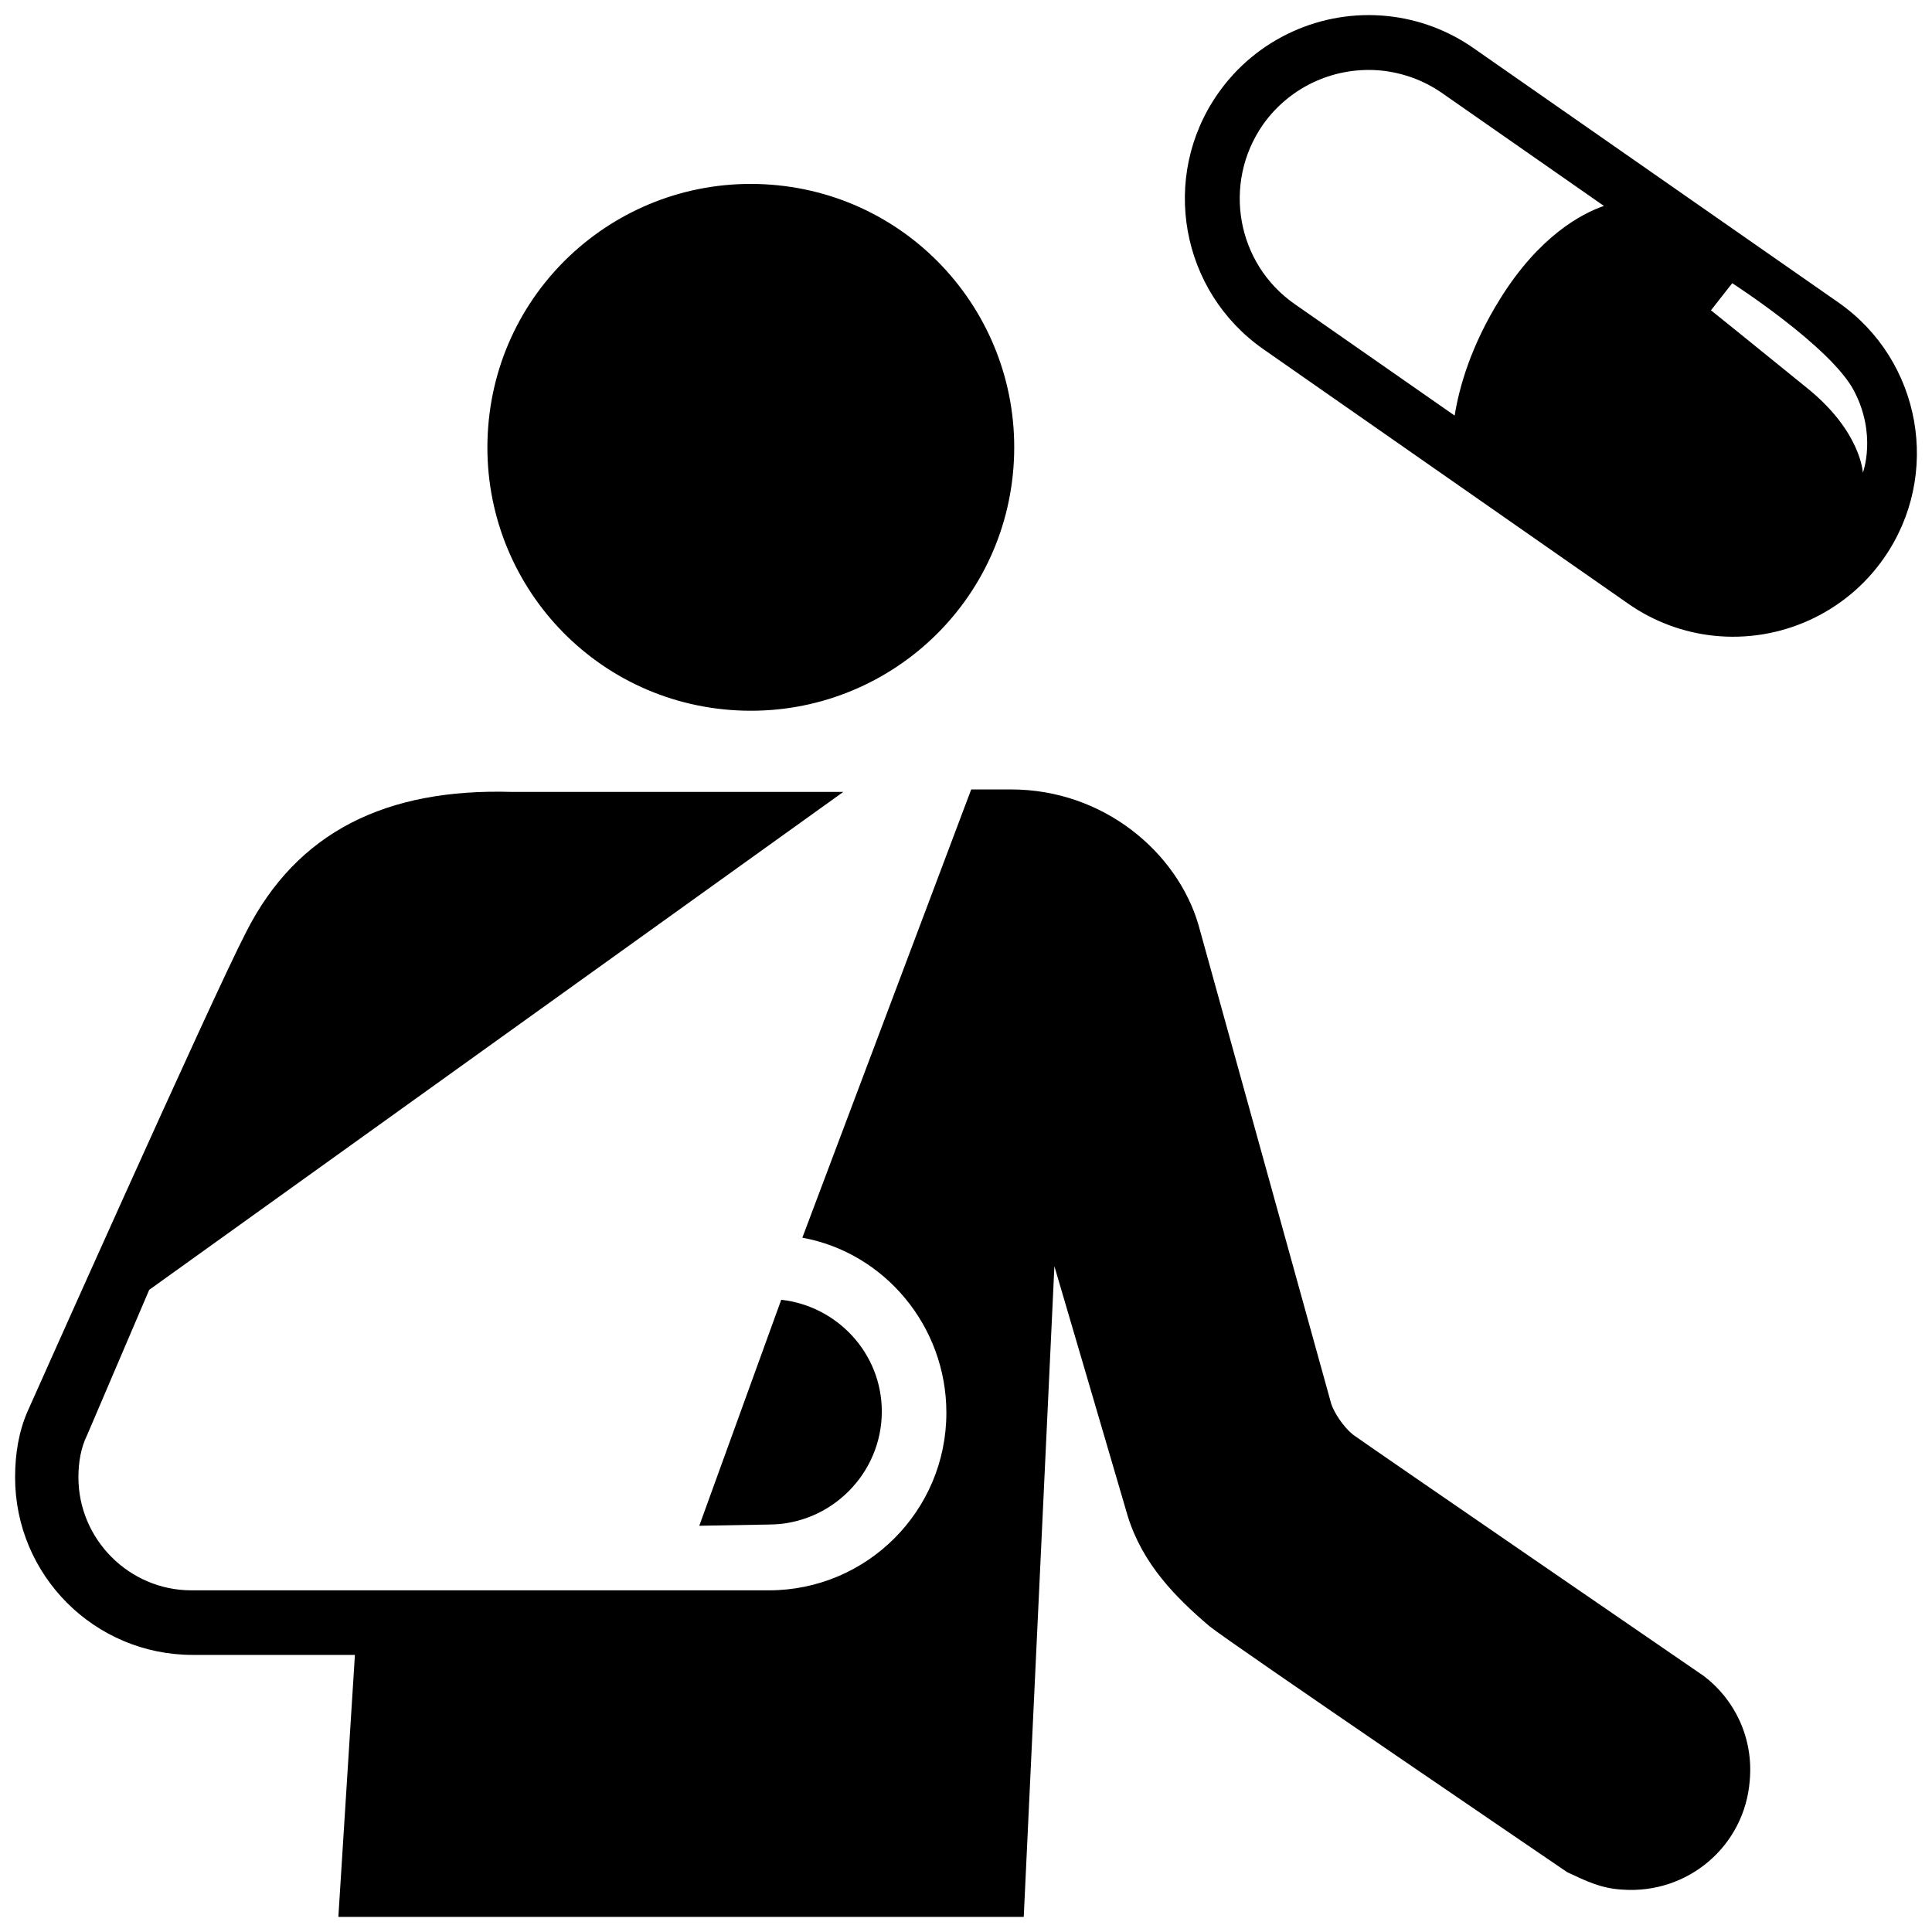<?xml version="1.0" encoding="utf-8"?>
<!-- Uploaded to: SVG Repo, www.svgrepo.com, Generator: SVG Repo Mixer Tools -->
<svg fill="#000000" version="1.1" id="Layer_1" xmlns="http://www.w3.org/2000/svg" xmlns:xlink="http://www.w3.org/1999/xlink" 
	 width="800px" height="800px" viewBox="0 0 256 256" enable-background="new 0 0 256 256" xml:space="preserve">
<path d="M231.853,235.901c-0.658,8.72-8.227,15.137-16.947,14.479c-2.797-0.165-4.772-1.152-7.24-2.304
	c0,0-44.753-30.439-47.386-32.578c-4.442-3.784-8.885-8.227-10.859-14.643c-0.658-2.303-9.708-33.071-9.708-33.071L135.652,254
	H44.834l2.194-34.717H25.528C12.53,219.283,2,208.753,2,195.755c0-3.126,0.494-6.088,1.645-8.72c0,0,24.351-54.625,28.958-63.51
	c6.746-13.327,18.592-19.086,35.21-18.592h43.93L19.77,170.911l-8.227,19.25c-0.823,1.645-1.152,3.62-1.152,5.594
	c0,8.227,6.746,14.973,14.973,14.973h76.508c12.998,0,23.528-10.53,23.528-23.528c0-11.517-8.227-21.225-19.086-23.199
	l22.377-59.397h5.265c12.34,0,22.048,8.391,24.845,17.934l17.605,63.51c0.329,0.987,1.481,2.962,2.962,4.113
	c1.81,1.316,46.398,31.92,46.398,31.92C229.879,225.207,232.347,230.307,231.853,235.901z M96.771,94.073
	c19.25,1.481,36.033-12.834,37.514-32.084c1.481-19.25-12.834-36.033-32.084-37.514c-19.25-1.481-36.033,12.834-37.514,32.084
	C63.206,75.81,77.521,92.593,96.771,94.073z M116.844,187.035c0-7.733-5.923-13.985-13.327-14.808l-10.859,29.945l9.214-0.164
	C110.099,202.007,116.844,195.262,116.844,187.035z M167.442,46.296l48.296,33.691c3.361,2.357,7.302,3.825,11.359,4.25
	c8.809,0.927,17.464-3.014,22.525-10.277c7.689-11.011,4.984-26.196-6.027-33.884L195.26,6.384
	c-3.361-2.357-7.302-3.825-11.359-4.25l0,0l0,0c-8.809-0.927-17.464,3.014-22.525,10.277
	C153.687,23.423,156.392,38.607,167.442,46.296z M226.71,41.118l2.82-3.593c0,0,13.021,8.384,16.112,14.218
	s1.198,10.896,1.198,10.896s-0.232-5.371-7.225-11.089C232.583,45.832,226.672,41.08,226.71,41.118z M167.326,16.545
	c3.709-5.255,9.814-7.805,15.802-7.186c2.782,0.309,5.525,1.275,7.959,2.975l21.443,14.952c-3.014,1.043-8.577,4.018-13.716,12.248
	c-3.864,6.182-5.448,11.668-6.066,15.532l-21.173-14.759C163.848,34.936,161.955,24.311,167.326,16.545z"/>
</svg>